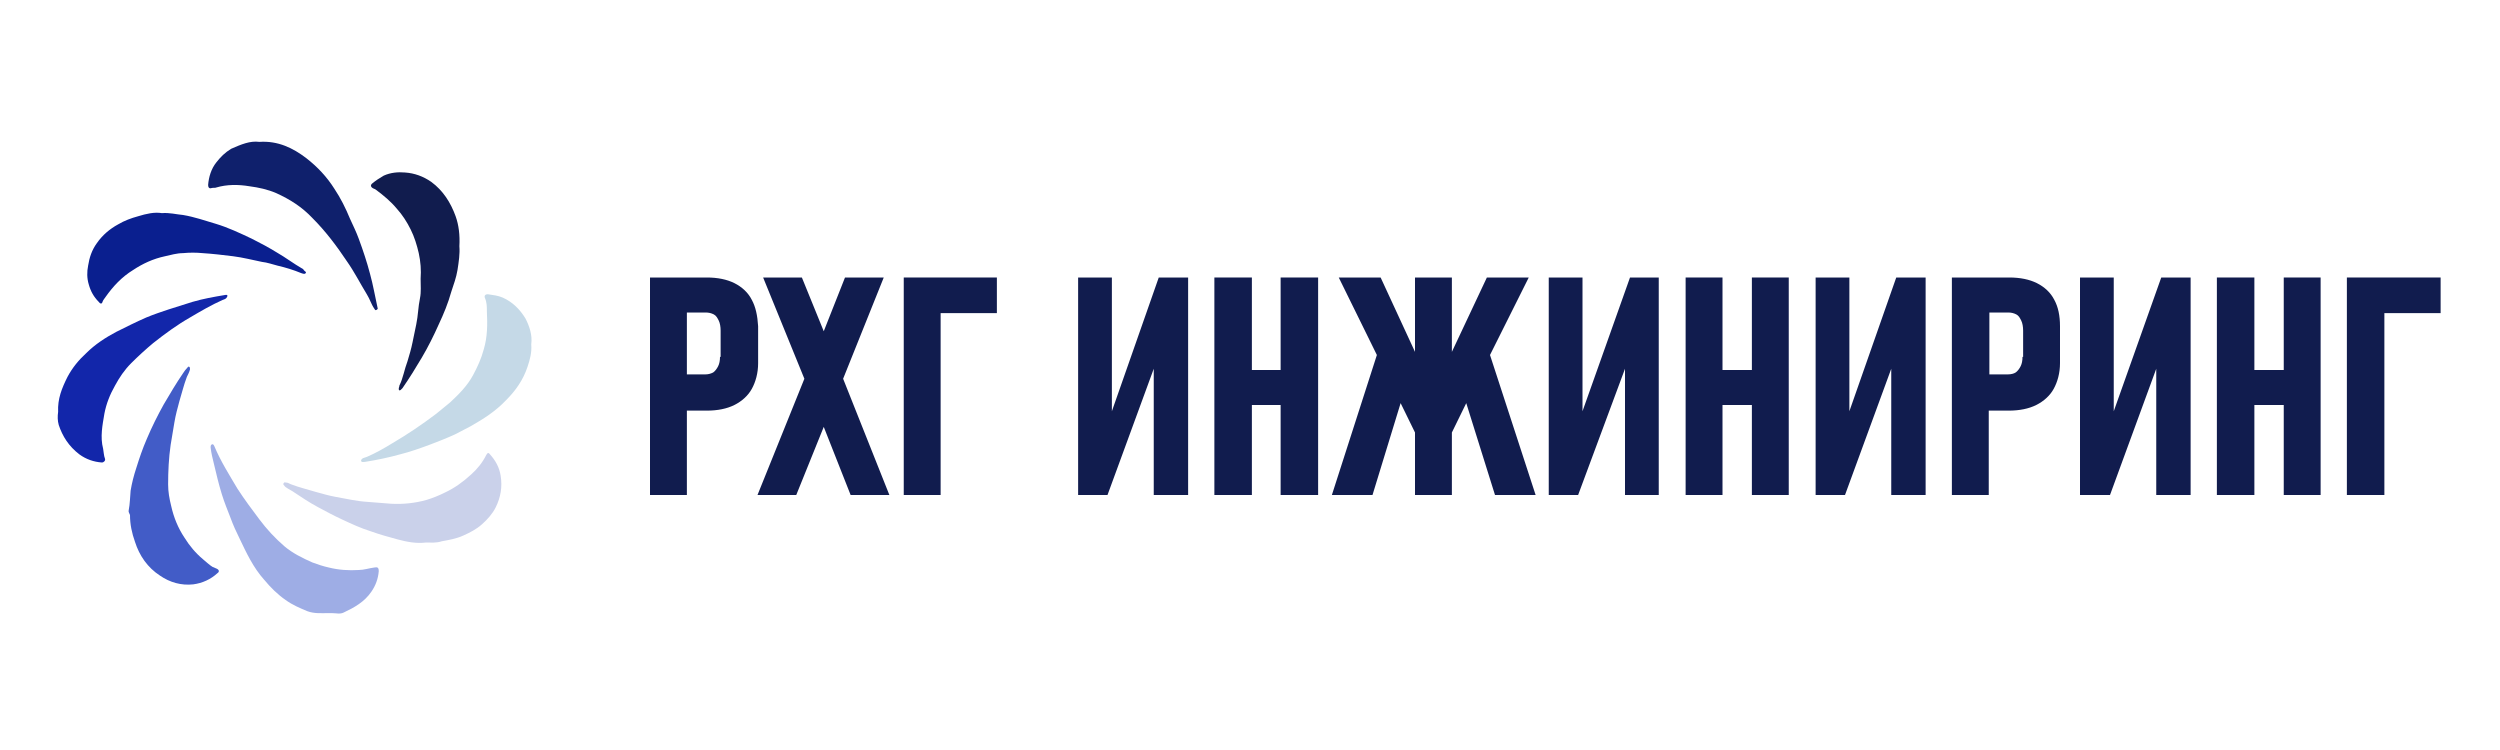 <?xml version="1.0" encoding="UTF-8"?> <!-- Generator: Adobe Illustrator 24.0.1, SVG Export Plug-In . SVG Version: 6.00 Build 0) --> <svg xmlns="http://www.w3.org/2000/svg" xmlns:xlink="http://www.w3.org/1999/xlink" id="Слой_1" x="0px" y="0px" viewBox="0 0 400 120" style="enable-background:new 0 0 400 120;" xml:space="preserve"> <style type="text/css"> .st0{fill:#C5D9E7;} .st1{fill:#0A1F8F;} .st2{fill:#9EADE5;} .st3{fill:#111C4E;} .st4{fill:#0F206C;} .st5{fill:#425CC7;} .st6{fill:#CAD1EA;} .st7{fill:#1226AA;} </style> <g> <path class="st0" d="M85,55.1c0.1,1.3-0.2,2.4-0.6,3.6c-0.7,2.1-1.9,3.8-3.4,5.3c-1.7,1.8-3.6,3-5.7,4.2c-0.8,0.4-1.7,0.9-2.5,1.3 c-1.3,0.6-2.6,1.1-3.9,1.6c-1.6,0.6-3.3,1.2-4.9,1.6c-1.8,0.5-3.7,0.9-5.6,1.2c-0.2,0-0.5,0.1-0.6-0.1c-0.1-0.2,0.1-0.4,0.3-0.5 c0.2-0.1,0.4-0.1,0.6-0.2c1.4-0.6,2.8-1.4,4.1-2.2c1.2-0.7,2.3-1.4,3.5-2.2c1.2-0.8,2.3-1.6,3.5-2.5c0.7-0.6,1.5-1.2,2.2-1.8 c1.4-1.3,2.8-2.7,3.7-4.4c0.7-1.3,1.3-2.6,1.7-4.1c0.6-2,0.6-4,0.5-6.1c0-0.7,0-1.4-0.3-2.1c-0.2-0.4,0.1-0.7,0.6-0.6 c0.7,0.1,1.5,0.2,2.2,0.5c1.6,0.7,2.8,1.9,3.7,3.4C84.7,52.2,85.2,53.6,85,55.1z"></path> <path class="st1" d="M25.9,34.1c1.2-0.1,2.3,0.2,3.4,0.3c1.8,0.3,3.5,0.9,5.2,1.4c2,0.6,3.9,1.5,5.8,2.4c1.4,0.7,2.7,1.4,4,2.2 c1.4,0.8,2.7,1.8,4.1,2.6c0.1,0,0.1,0.1,0.2,0.2c0.1,0.2,0.5,0.3,0.3,0.5c-0.1,0.2-0.4,0.1-0.7,0c-1.2-0.5-2.5-0.9-3.8-1.2 c-0.8-0.2-1.6-0.5-2.5-0.6c-1.5-0.3-3-0.7-4.6-0.9c-1.6-0.2-3.3-0.4-4.9-0.5c-1-0.1-2.1-0.1-3.1,0c-1,0-2,0.3-2.9,0.5 c-1.9,0.4-3.6,1.2-5.1,2.2c-1.8,1.1-3.2,2.6-4.4,4.3c-0.2,0.3-0.4,0.5-0.5,0.8c-0.1,0.4-0.4,0.3-0.6,0c-0.8-0.8-1.3-1.7-1.6-2.8 c-0.3-1-0.3-2-0.1-3c0.2-1.3,0.6-2.5,1.4-3.6c0.9-1.3,2.1-2.3,3.4-3c1-0.6,2.1-1,3.2-1.3C23.4,34.2,24.7,33.9,25.9,34.1z"></path> <path class="st2" d="M52.5,98.1c-1.1,0-2.2,0.1-3.3-0.3c-1.2-0.5-2.4-1-3.5-1.8c-1.3-0.9-2.4-2-3.4-3.2c-1.8-2-2.9-4.4-4-6.7 c-0.5-1-1-2.1-1.4-3.2c-0.5-1.3-1-2.5-1.4-3.8c-0.5-1.6-0.9-3.3-1.3-5c-0.2-0.8-0.4-1.6-0.5-2.5c0-0.2,0-0.4,0.2-0.5 c0.2-0.1,0.3,0.1,0.4,0.3c1,2.4,2.4,4.6,3.7,6.8c1.1,1.7,2.3,3.3,3.5,4.9c1.2,1.6,2.5,3,4,4.3c1.3,1.1,2.9,1.9,4.5,2.6 c0.8,0.3,1.7,0.6,2.6,0.8c1.6,0.4,3.2,0.5,4.8,0.4c0.8,0,1.7-0.3,2.5-0.4c0.5-0.1,0.7,0,0.7,0.6c-0.1,1.2-0.5,2.3-1.2,3.3 c-1.1,1.6-2.7,2.5-4.4,3.3c-0.6,0.3-1.2,0.1-1.9,0.1C53,98.1,52.7,98.1,52.5,98.1z"></path> <path class="st3" d="M73.5,39.4c0.1,1.2-0.1,2.5-0.3,3.8c-0.2,1.2-0.6,2.3-1,3.5c-0.5,1.8-1.2,3.5-2,5.2c-0.8,1.8-1.7,3.6-2.7,5.3 c-1,1.7-2,3.3-3.1,4.9c-0.1,0.1-0.2,0.2-0.3,0.3c-0.2,0.1-0.3,0.1-0.3-0.2c0-0.2,0.1-0.3,0.1-0.5c0.6-1.2,0.8-2.6,1.3-3.9 c0.3-1,0.6-2,0.8-3c0.2-1,0.4-1.9,0.6-2.9c0.3-1.4,0.3-2.8,0.6-4.2c0.2-1,0.1-2,0.1-3.1c0.1-1.4,0-2.7-0.3-4.1 c-0.3-1.3-0.7-2.6-1.3-3.8c-0.6-1.2-1.3-2.3-2.2-3.3c-1-1.2-2.1-2.1-3.3-3c-0.2-0.2-0.5-0.2-0.7-0.4c-0.2-0.2-0.2-0.4,0-0.6 c0.6-0.5,1.2-0.9,1.9-1.3c1.1-0.5,2.3-0.6,3.4-0.5c1.5,0.1,2.9,0.6,4.2,1.5c1.9,1.4,3.1,3.3,3.9,5.5C73.4,36,73.6,37.6,73.5,39.4z"></path> <path class="st4" d="M41.5,22.7c3-0.2,5.4,1,7.5,2.6c1.8,1.4,3.3,3,4.5,4.9c1,1.5,1.8,3.1,2.5,4.8c0.5,1.1,1,2.1,1.4,3.2 c0.7,1.9,1.3,3.7,1.8,5.6c0.5,1.8,0.8,3.6,1.2,5.4c0.1,0.2,0,0.3-0.2,0.4c-0.2,0.1-0.2-0.1-0.3-0.2c-0.5-0.7-0.7-1.5-1.2-2.3 c-1.1-1.8-2-3.6-3.2-5.3c-1.6-2.4-3.4-4.8-5.5-6.9c-1.7-1.8-3.6-3-5.8-4c-1.4-0.6-2.8-0.9-4.3-1.1c-1.8-0.3-3.6-0.3-5.3,0.2 c-0.2,0.1-0.5,0-0.8,0.1c-0.3,0.1-0.5-0.1-0.5-0.5c0.1-1.3,0.5-2.6,1.3-3.6c0.7-0.9,1.4-1.6,2.4-2.2C38.6,23.1,40,22.5,41.5,22.7z"></path> <path class="st5" d="M20.6,81.6c0.2-1,0.2-2.1,0.3-3.1c0.2-1.2,0.5-2.4,0.9-3.6c0.5-1.6,1-3.1,1.7-4.7c0.8-1.9,1.7-3.7,2.7-5.5 c1-1.7,2-3.4,3.1-5c0.2-0.3,0.4-0.6,0.7-0.9c0.1-0.1,0.1-0.2,0.3-0.1c0.1,0.1,0.1,0.2,0.1,0.4c-0.1,0.4-0.3,0.8-0.5,1.2 c-0.5,1.3-0.8,2.6-1.2,3.9c-0.3,1.1-0.6,2.2-0.8,3.4c-0.2,1.2-0.4,2.4-0.6,3.6c-0.3,2.1-0.4,4.2-0.4,6.3c0,1.2,0.2,2.3,0.5,3.5 c0.4,1.8,1.1,3.5,2.1,5c0.8,1.3,1.8,2.5,3,3.5c0.5,0.4,1,0.9,1.5,1.2c0.2,0.1,0.5,0.2,0.7,0.3c0.4,0.2,0.4,0.5,0.1,0.7 c-1.1,1-2.4,1.6-3.9,1.8c-1.9,0.2-3.7-0.3-5.3-1.4c-2-1.3-3.3-3.2-4-5.4c-0.5-1.4-0.8-2.8-0.8-4.3C20.7,82.1,20.5,81.9,20.6,81.6z"></path> <path class="st6" d="M68.2,86.8c-1.6,0.2-3.1-0.1-4.6-0.5c-1.5-0.4-2.9-0.8-4.3-1.3c-1.6-0.5-3.1-1.2-4.6-1.9 c-1.3-0.6-2.6-1.3-3.9-2c-1.3-0.7-2.5-1.5-3.7-2.3c-0.4-0.3-0.9-0.5-1.3-0.8c-0.2-0.1-0.3-0.3-0.4-0.4c-0.1-0.1-0.1-0.2,0-0.3 c0.1-0.2,0.2-0.1,0.3-0.1c0.4,0,0.6,0.2,0.9,0.3c1.3,0.5,2.6,0.8,3.9,1.2c1.1,0.3,2.1,0.6,3.2,0.8c1.7,0.3,3.4,0.7,5.1,0.8 c1.3,0.1,2.5,0.2,3.8,0.3c1.9,0.1,3.8-0.1,5.6-0.6c1-0.3,2-0.7,3-1.2c1.5-0.7,2.9-1.7,4.2-2.9c1-0.9,1.8-1.9,2.4-3.1 c0.2-0.4,0.4-0.4,0.6-0.1c0.9,1,1.5,2.1,1.7,3.4c0.3,1.8,0,3.5-0.8,5.1c-0.5,1-1.3,1.9-2.2,2.7c-0.9,0.8-1.9,1.3-3,1.8 c-1.1,0.5-2.3,0.7-3.4,0.9C69.8,86.9,69,86.8,68.2,86.8z"></path> <path class="st7" d="M9.3,65.9c-0.1-2.1,0.6-3.8,1.5-5.6c0.8-1.5,1.8-2.7,3-3.8c1.4-1.4,3.1-2.5,4.8-3.4c1.6-0.8,3.2-1.6,4.8-2.3 c1.2-0.5,2.4-0.9,3.6-1.3c1.3-0.4,2.5-0.8,3.8-1.2c1.7-0.5,3.4-0.8,5.2-1.1c0.1,0,0.3-0.1,0.4,0.1c0,0.1-0.1,0.3-0.2,0.4 c-0.2,0.2-0.4,0.2-0.6,0.3c-1.8,0.8-3.5,1.8-5.2,2.8c-2.1,1.2-4,2.6-5.9,4.1c-1.2,1-2.4,2.1-3.5,3.2c-1.1,1.1-1.9,2.3-2.6,3.6 c-0.8,1.4-1.4,2.9-1.7,4.5c-0.3,1.8-0.7,3.7-0.2,5.6c0.1,0.5,0.1,1.1,0.3,1.6c0.1,0.3-0.2,0.6-0.5,0.6c-1.3-0.1-2.5-0.5-3.6-1.3 C11,71.4,10,69.8,9.4,68C9.2,67.3,9.2,66.6,9.3,65.9z"></path> </g> <g> <path class="st3" d="M120.3,48c-0.6-1.2-1.6-2.1-2.8-2.7c-1.2-0.6-2.7-0.9-4.4-0.9h-3.2h-3.2H104v34.8h5.9V65.7h3.2 c1.7,0,3.2-0.3,4.4-0.9c1.2-0.6,2.2-1.5,2.8-2.6c0.6-1.1,1-2.5,1-4.1v-5.9C121.2,50.5,120.9,49.1,120.3,48z M115.2,57.1 c0,0.6-0.1,1.1-0.3,1.5s-0.5,0.8-0.8,1c-0.4,0.2-0.8,0.3-1.2,0.3h-3v-9.9h3c0.5,0,0.9,0.1,1.3,0.3c0.4,0.2,0.6,0.6,0.8,1 c0.2,0.4,0.3,1,0.3,1.6V57.1z"></path> <polygon class="st3" points="159.5,44.4 150.5,44.4 147,44.4 144.6,44.4 144.6,79.2 150.5,79.2 150.5,50.1 159.5,50.1 "></polygon> <polygon class="st3" points="185.4,44.4 177.9,65.8 177.9,44.4 172.5,44.4 172.5,79.2 177.2,79.2 184.6,59 184.6,79.2 190.1,79.2 190.1,44.4 "></polygon> <polygon class="st3" points="204.9,44.4 204.9,59.2 200.3,59.2 200.3,44.4 194.3,44.4 194.3,79.2 200.3,79.2 200.3,64.8 204.9,64.8 204.9,79.2 210.9,79.2 210.9,44.4 "></polygon> <polygon class="st3" points="239.2,79.2 245.7,79.2 238.4,56.8 244.6,44.4 237.9,44.4 232.3,56.3 232.3,44.4 226.4,44.4 226.4,56.3 220.9,44.4 214.2,44.4 220.3,56.8 213.1,79.2 219.6,79.2 224.1,64.5 226.4,69.2 226.4,79.2 232.3,79.2 232.3,69.2 234.6,64.5 "></polygon> <polygon class="st3" points="280.3,44.4 280.3,59.2 275.6,59.2 275.6,44.4 269.7,44.4 269.7,79.2 275.6,79.2 275.6,64.8 280.3,64.8 280.3,79.2 286.2,79.2 286.2,44.4 "></polygon> <path class="st3" d="M328.7,48c-0.6-1.2-1.6-2.1-2.8-2.7c-1.2-0.6-2.7-0.9-4.4-0.9h-3.2h-3.2h-2.8v34.8h5.9V65.7h3.2 c1.7,0,3.2-0.3,4.4-0.9c1.2-0.6,2.2-1.5,2.8-2.6c0.6-1.1,1-2.5,1-4.1v-5.9C329.6,50.5,329.3,49.1,328.7,48z M323.6,57.1 c0,0.6-0.1,1.1-0.3,1.5s-0.5,0.8-0.8,1s-0.8,0.3-1.2,0.3h-3v-9.9h3c0.5,0,0.9,0.1,1.3,0.3c0.4,0.2,0.6,0.6,0.8,1 c0.2,0.4,0.3,1,0.3,1.6V57.1z"></path> <polygon class="st3" points="365.4,44.4 365.4,59.2 360.7,59.2 360.7,44.4 354.7,44.4 354.7,79.2 360.7,79.2 360.7,64.8 365.4,64.8 365.4,79.2 371.3,79.2 371.3,44.4 "></polygon> <polygon class="st3" points="390.5,44.4 381.5,44.4 378,44.4 375.5,44.4 375.5,79.2 381.5,79.2 381.5,50.1 390.5,50.1 "></polygon> <polygon class="st3" points="260.8,44.4 253.2,65.8 253.2,44.4 247.8,44.4 247.8,79.2 252.5,79.2 260,59 260,79.2 265.4,79.2 265.4,44.4 "></polygon> <polygon class="st3" points="303.4,44.4 295.9,65.8 295.9,44.4 290.5,44.4 290.5,79.2 295.2,79.2 302.6,59 302.6,79.2 308.1,79.2 308.1,44.4 "></polygon> <polygon class="st3" points="345.8,44.4 338.2,65.8 338.2,44.4 332.8,44.4 332.8,79.2 337.6,79.2 345,59 345,79.2 350.5,79.2 350.5,44.4 "></polygon> <polygon class="st3" points="142.3,79.2 134.9,60.6 141.4,44.4 135.2,44.4 131.8,53 128.3,44.4 122.1,44.4 128.7,60.6 121.2,79.2 127.4,79.2 131.8,68.3 136.1,79.2 "></polygon> </g> </svg> 